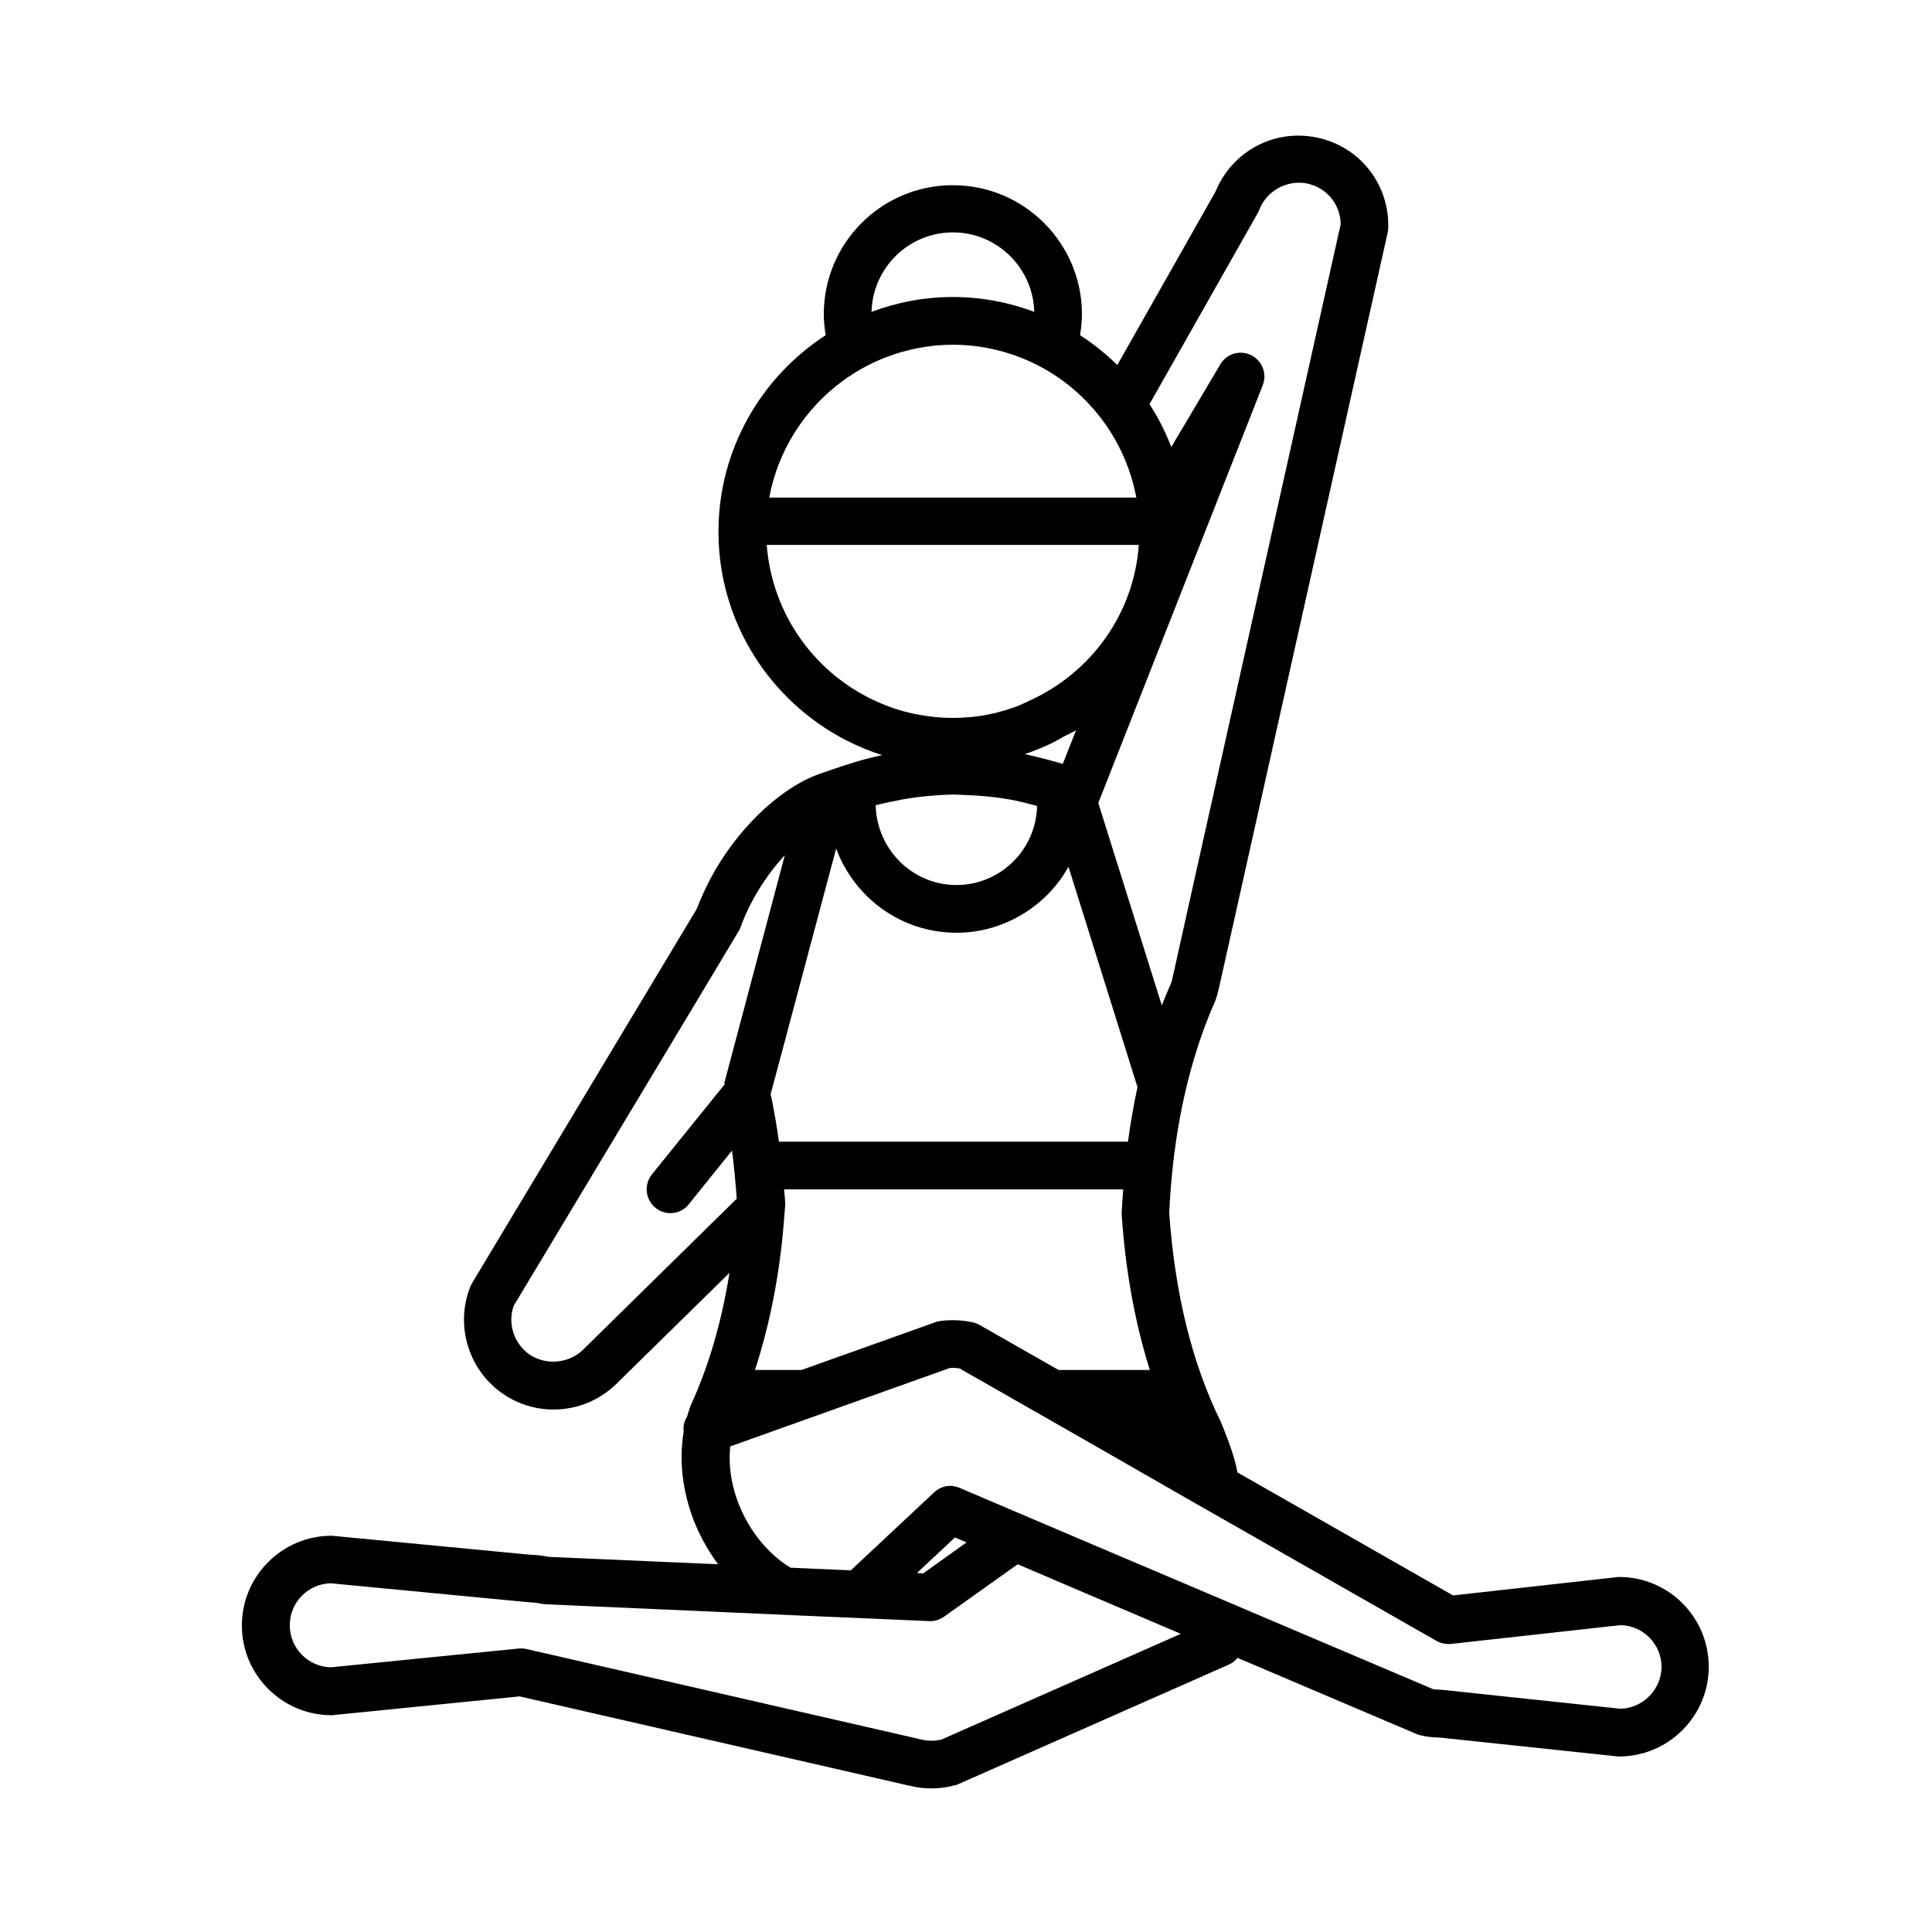 <?xml version="1.0" encoding="UTF-8"?>
<!-- Uploaded to: SVG Find, www.svgrepo.com, Generator: SVG Find Mixer Tools -->
<svg fill="#000000" width="800px" height="800px" version="1.1" viewBox="144 144 512 512" xmlns="http://www.w3.org/2000/svg">
 <path d="m573.11 561.92c-0.25 0-0.453 0-0.707 0.051l-43.328 4.836-57.133-32.598c-0.754-4.133-2.367-8.363-4.383-13.352-7.559-15.266-12.191-33.906-13.703-55.367 0.707-15.469 3.074-29.574 7.004-42.32 1.512-4.938 3.273-9.621 5.289-14.156 0.301-0.855 0.555-1.762 0.754-2.621l0.301-1.309 44.535-199.41c0.102-0.402 0.152-0.754 0.152-1.16 0.402-11.637-7.559-21.766-18.992-24.082-11.234-2.316-22.418 3.68-26.754 14.309l-26.047 45.996c-3.023-2.973-6.297-5.594-9.875-7.91 0.301-1.812 0.504-3.629 0.504-5.543 0-18.844-15.316-34.207-34.207-34.207-18.895 0-34.207 15.316-34.207 34.207 0 1.914 0.203 3.727 0.504 5.543-17.078 11.082-28.414 30.277-28.414 52.094 0 24.031 13.754 44.891 33.754 55.219 3.074 1.562 6.297 2.922 9.621 3.981-4.332 0.906-8.664 2.215-13 3.727-1.512 0.555-3.074 1.008-4.586 1.613-10.176 3.981-21.109 14.66-27.809 27.207-1.512 2.82-2.719 5.594-3.777 8.262l-59.496 99.102c-0.152 0.301-0.301 0.605-0.453 0.906-4.18 10.43-0.402 22.469 8.969 28.668 3.879 2.57 8.414 3.93 13.047 3.93 6.348 0 12.293-2.469 16.777-6.902l29.875-29.32c-2.066 12.848-5.441 24.637-10.277 35.117-0.352 0.957-0.656 1.965-0.957 2.973-0.754 1.211-1.109 2.57-0.906 4.031-1.16 6.902-0.504 14.258 1.965 21.562 1.664 4.887 4.133 9.473 7.152 13.551l-44.941-1.965c-1.562-0.352-3.176-0.504-4.785-0.555l-52.094-4.988c-0.203 0-0.402-0.051-0.605-0.051-13.098 0-23.781 10.68-23.781 23.781 0 13.098 10.68 23.781 23.781 23.781 0.203 0 0.402 0 0.605-0.051l49.223-4.938 103.33 23.68c1.914 0.453 3.828 0.707 5.742 0.707 2.266 0 4.434-0.301 6.551-0.906 0.25-0.051 0.555-0.152 0.805-0.301l71.59-31.641c0.906-0.402 1.664-1.059 2.215-1.762l47.359 20.152c0.352 0.152 0.707 0.25 1.059 0.352 1.613 0.402 3.324 0.605 4.988 0.605l47.055 4.988c0.203 0 0.453 0.051 0.656 0.051 13.098 0 23.781-10.68 23.781-23.781 0-13.105-10.629-23.789-23.727-23.789zm-95.777-361.48c0.152-0.25 0.301-0.555 0.402-0.855 1.914-5.039 7.406-8.012 12.645-6.953 5.188 1.059 8.867 5.543 8.918 10.781l-38.543 172.66-5.691 25.594-0.605 2.621c-0.906 2.016-1.715 4.082-2.57 6.144l-13.504-43.023-3.324-10.629 2.266-5.742 41.312-104.95c1.211-3.074-0.152-6.5-3.074-7.961-2.973-1.461-6.5-0.402-8.16 2.418l-12.992 21.91c-1.562-3.981-3.477-7.809-5.793-11.336zm-52.797 306.62-20.957-11.941c-0.555-0.301-1.109-0.555-1.715-0.656-2.82-0.656-5.742-0.754-8.613-0.402-0.453 0.051-0.855 0.152-1.258 0.301l-35.57 12.695-12.348 0.004c3.93-12.09 6.602-25.391 7.707-39.953 0.102-1.258 0.203-2.519 0.301-3.777v-0.703c-0.051-1.16-0.203-2.266-0.301-3.426h89.879c-0.152 1.965-0.301 3.981-0.402 5.996v0.703c1.008 15.062 3.578 28.816 7.457 41.16zm22.066 12.594m-50.078-314.07c11.738 0 21.262 9.422 21.562 21.059-6.699-2.519-13.957-3.93-21.562-3.93-7.609 0-14.812 1.41-21.562 3.93 0.301-11.637 9.824-21.059 21.562-21.059zm-29.172 39.348c3.375-2.469 7.055-4.535 11.035-6.098 5.644-2.215 11.738-3.477 18.137-3.477 6.398 0 12.543 1.258 18.137 3.477 3.981 1.562 7.656 3.629 11.035 6.098 2.871 2.117 5.492 4.535 7.859 7.203 3.125 3.527 5.742 7.508 7.758 11.84 1.762 3.727 3.023 7.707 3.828 11.891h-97.285c2.367-12.695 9.52-23.629 19.496-30.934zm9.574 85.246c-16.473-7.152-28.312-22.973-29.727-41.766h98.598c-1.309 18.34-12.695 33.754-28.617 41.109-1.258 0.605-2.519 1.211-3.828 1.715-3.727 1.359-7.656 2.367-11.789 2.769-1.664 0.152-3.375 0.25-5.09 0.25-3.074 0-6.098-0.301-9.02-0.855-3.676-0.656-7.203-1.762-10.527-3.223zm52.242 7.356-1.562 3.93-1.965 4.988c-1.914-0.605-3.777-1.059-5.691-1.562-1.461-0.352-2.922-0.754-4.383-1.059 2.215-0.707 4.383-1.613 6.5-2.57 1.461-0.656 2.769-1.461 4.133-2.215 1.004-0.504 2.012-0.957 2.969-1.512zm-39.398 17.43c2.266-0.203 4.535-0.352 6.75-0.402h0.605c0.754 0 1.562 0.102 2.316 0.102 4.586 0.152 9.168 0.605 13.754 1.512 1.863 0.402 3.777 0.906 5.644 1.41-0.25 11.586-9.723 20.957-21.363 20.957-9.168 0-16.93-5.793-20-13.906-0.855-2.266-1.359-4.684-1.41-7.254 4.586-1.105 9.172-2.016 13.703-2.418zm-24.18 13.906c4.785 13 17.23 22.32 31.891 22.32 4.434 0 8.613-0.855 12.496-2.418 7.305-2.922 13.402-8.262 17.18-15.062l0.555 1.762 17.734 56.629c-1.008 4.684-1.863 9.523-2.519 14.461l-92.504-0.004c-0.504-3.68-1.109-7.254-1.812-10.781-0.102-0.605-0.25-1.16-0.402-1.762l2.973-11.082zm-67.008 132.75c-3.68 3.68-9.723 4.281-14.055 1.461-4.281-2.82-6.098-8.262-4.383-13.047l47.457-78.996 12.445-20.758c0.906-2.519 2.016-5.141 3.477-7.809 1.211-2.266 2.621-4.434 4.133-6.551 1.359-1.863 2.82-3.68 4.332-5.289l-10.73 40.406-5.34 20.102 0.25 0.051-1.211 1.512-18.188 22.52c-2.168 2.719-1.762 6.648 0.957 8.867 1.16 0.957 2.57 1.41 3.93 1.41 1.863 0 3.68-0.805 4.887-2.367l11.438-14.207c0.555 4.133 0.957 8.363 1.258 12.746zm94.918 103.38c-1.715 0.402-3.477 0.453-5.492-0.051l-104.44-23.93c-0.656-0.152-1.359-0.203-2.016-0.152l-49.879 4.988c-6.047-0.152-10.883-5.09-10.883-11.133 0-6.047 4.836-11.035 10.883-11.133l52.043 4.988c1.109 0.102 2.215 0.102 3.324 0.352 0.402 0.102 0.805 0.152 1.211 0.203l61.617 2.719 6.648 0.301 17.582 0.754 16.121 0.707c1.41 0.051 2.769-0.352 3.93-1.16l1.512-1.059 18.035-12.848 15.215 6.5 15.617 6.648 12.395 5.289zm-6.5-44.137 10.078-9.422 3.074 1.309-11.488 8.211zm186.41 35.973-46.953-4.988c-0.906-0.102-1.812-0.051-2.672-0.203l-65.797-27.961-14.008-5.945-18.137-7.707-13.602-5.793-13.957-5.945c-2.316-1.008-4.938-0.504-6.75 1.211l-22.066 20.656-15.973-0.707c-6.297-3.777-11.688-10.73-14.309-18.438-1.613-4.734-2.117-9.422-1.664-13.703l21.16-7.559 35.266-12.594 1.664-0.605c0.906-0.102 1.812-0.051 2.719 0.102l0.855 0.504 22.066 12.594 14.105 8.062 12.043 6.902 12.293 7.055 11.234 6.398 53.758 30.684c1.16 0.656 2.469 0.906 3.828 0.805l44.988-4.988c5.996 0.152 10.832 5.09 10.832 11.133-0.094 5.945-4.93 10.883-10.926 11.031z"/>
</svg>